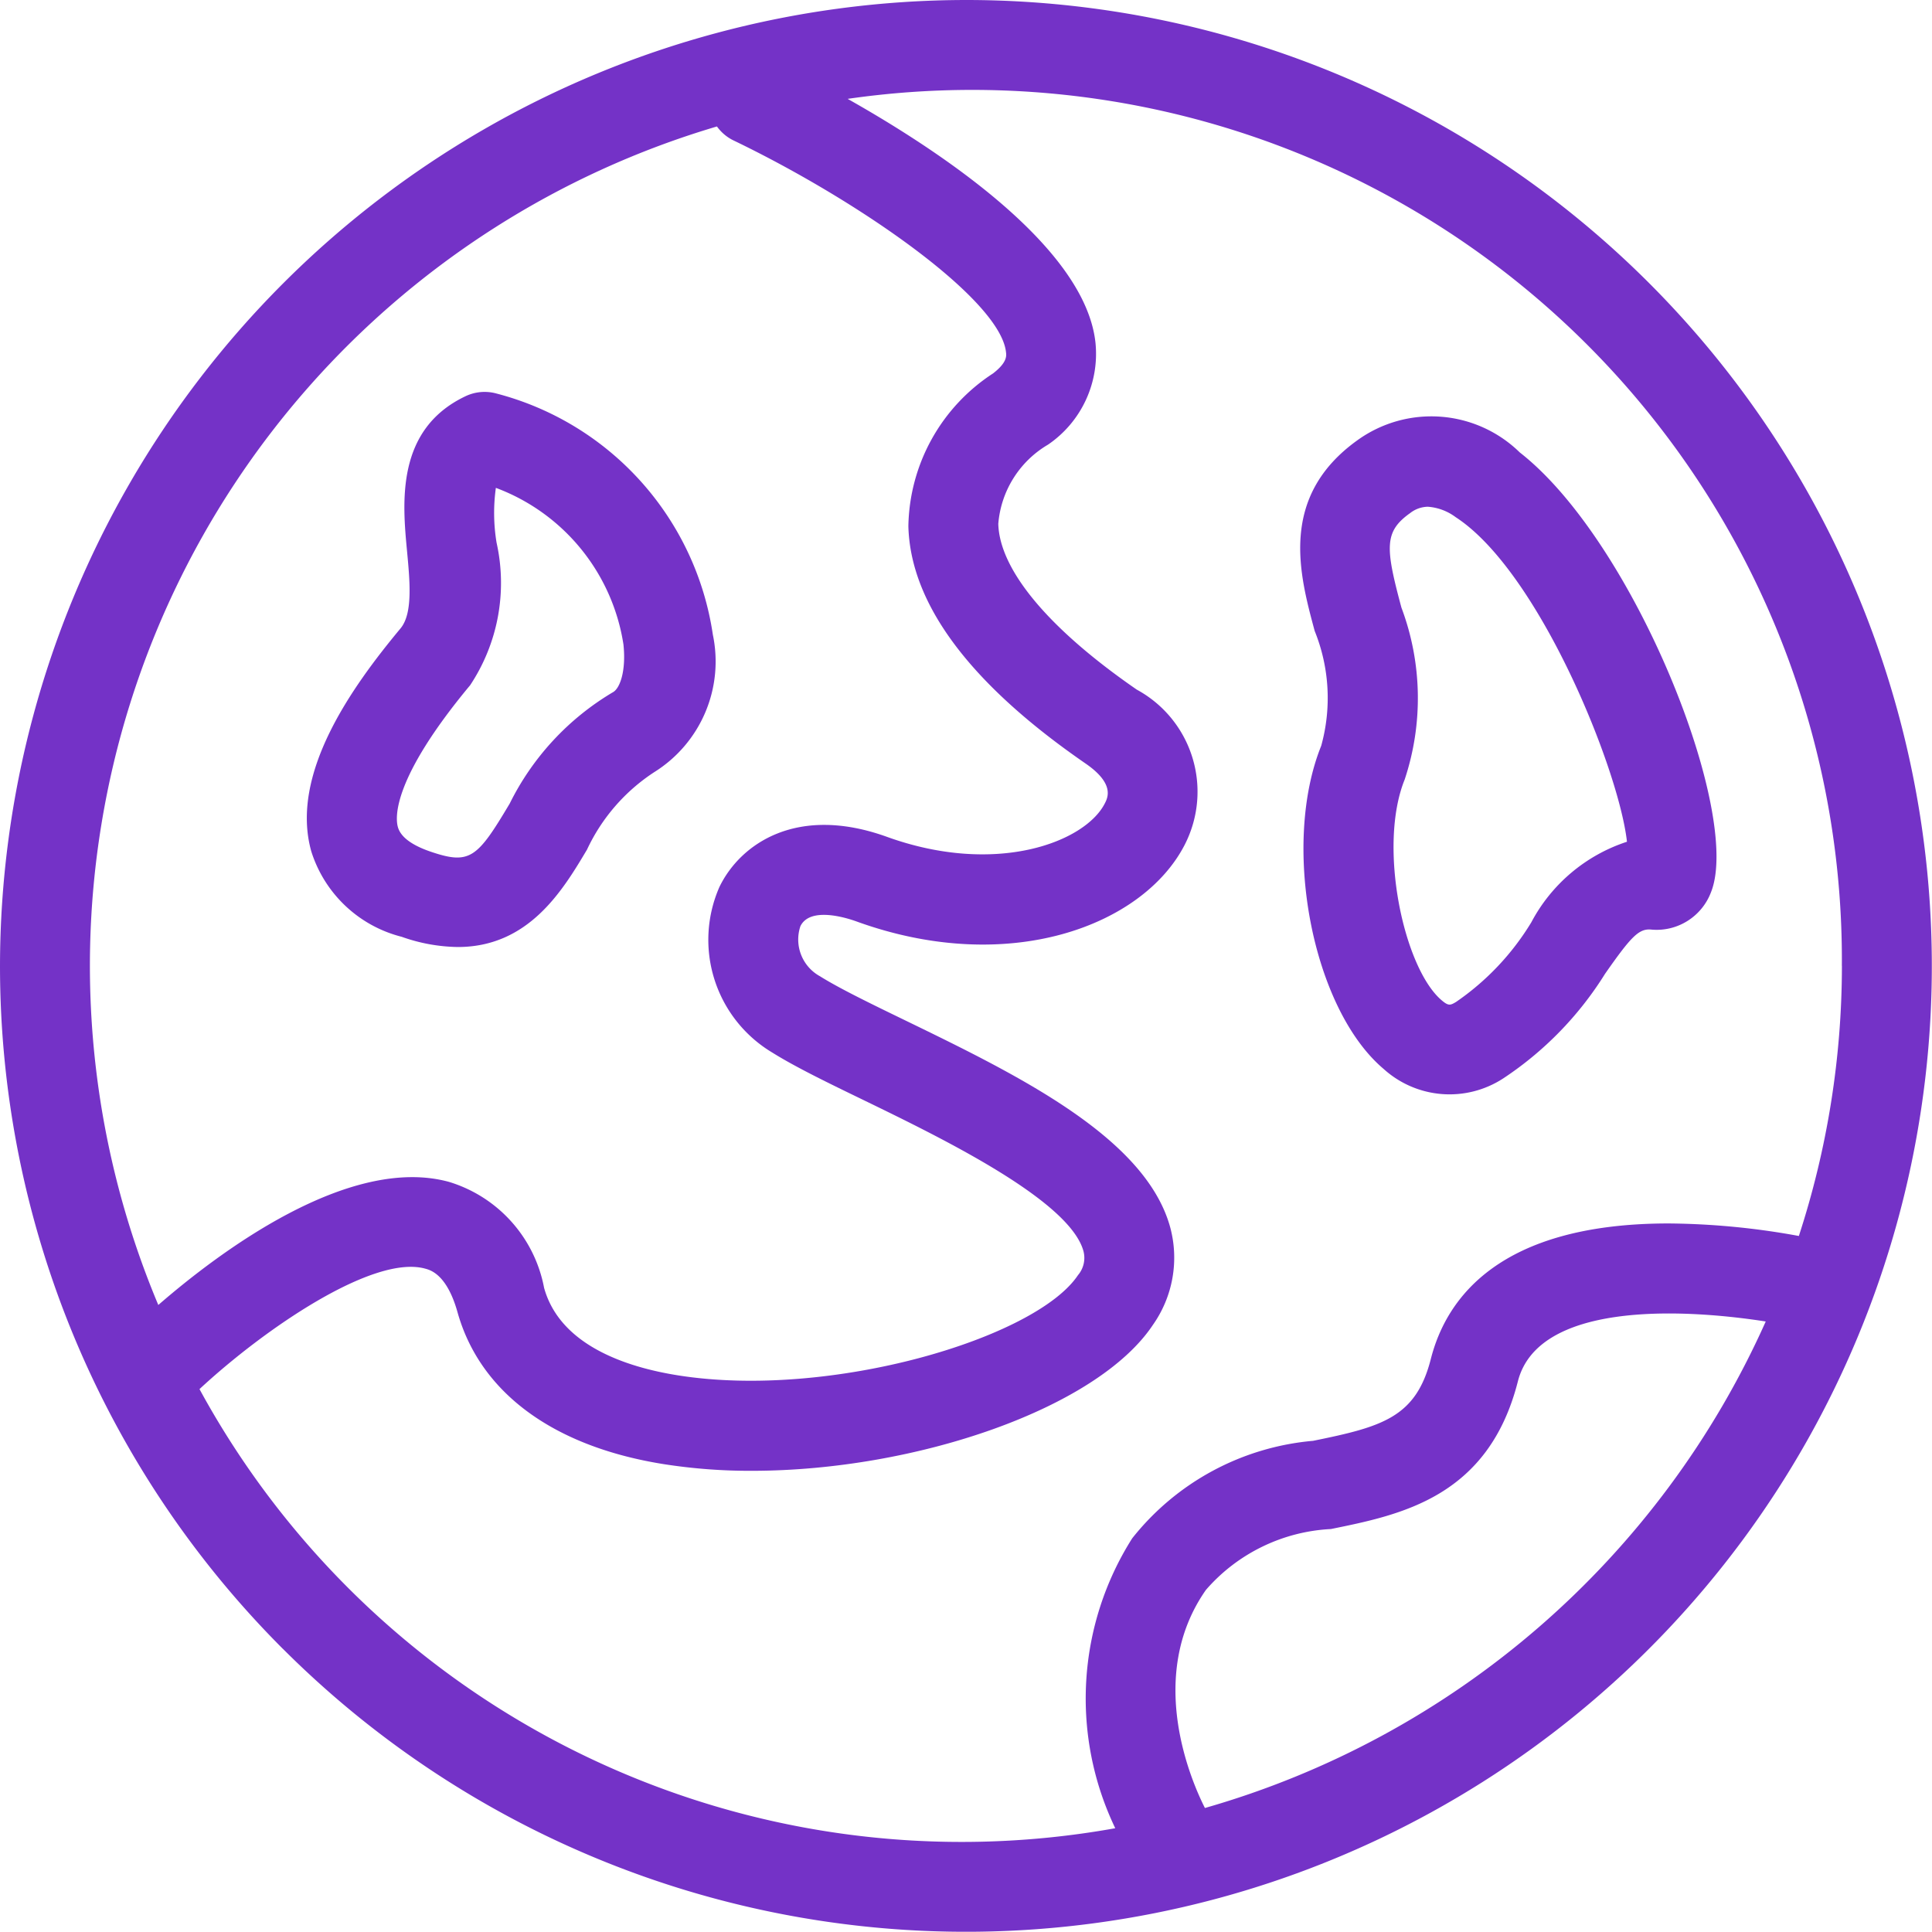 <svg width="35" height="35" viewBox="0 0 35 35" xmlns="http://www.w3.org/2000/svg">
    <g fill="#7432C7" fill-rule="nonzero">
        <path d="M5.125 29.87A17.498 17.498 0 1 0 17.498 0 17.52 17.52 0 0 0 0 17.498c0 4.64 1.844 9.091 5.125 12.373zm16.703 2.883c-.234-.461-1.084-2.377.019-3.951A3.213 3.213 0 0 1 24.11 27.7c1.272-.258 2.855-.578 3.388-2.676.36-1.414 2.876-1.335 4.49-1.084a15.928 15.928 0 0 1-10.161 8.814zm11.54-15.255a15.8 15.8 0 0 1-.78 4.893 13.518 13.518 0 0 0-2.357-.227h-.034c-3.021.01-3.994 1.342-4.277 2.458-.27 1.057-.882 1.226-2.133 1.48a4.702 4.702 0 0 0-3.276 1.766 5.423 5.423 0 0 0-.307 5.252 15.72 15.72 0 0 1-16.59-7.955c1.175-1.091 3.15-2.444 4.09-2.182.097.026.393.107.584.788.408 1.457 1.736 2.436 3.741 2.754.526.082 1.057.122 1.59.12 2.97 0 6.257-1.127 7.266-2.642a2.114 2.114 0 0 0 .316-1.763c-.444-1.637-2.77-2.768-4.823-3.765-.604-.293-1.174-.57-1.523-.789a.759.759 0 0 1-.355-.907c.174-.356.825-.156 1.022-.084 2.758.997 5.187.075 5.94-1.391a2.104 2.104 0 0 0-.867-2.81c-1.596-1.101-2.487-2.168-2.51-3.004a1.836 1.836 0 0 1 .901-1.435 1.991 1.991 0 0 0 .86-1.842c-.18-1.718-2.764-3.449-4.49-4.422a15.756 15.756 0 0 1 18.011 15.707zM12.988 2.291c.075.104.174.19.29.248 2.301 1.106 4.848 2.891 4.947 3.844.008.065.02.185-.235.382a3.367 3.367 0 0 0-1.534 2.769c.037 1.409 1.118 2.856 3.213 4.3.528.365.4.616.344.724-.36.7-1.968 1.314-3.94.604-1.63-.59-2.658.12-3.039.904a2.38 2.38 0 0 0 .958 3.003c.421.263 1.002.545 1.673.87 1.388.675 3.712 1.804 3.963 2.727a.481.481 0 0 1-.099.434c-.764 1.146-4.488 2.253-7.245 1.816-.948-.15-2.138-.548-2.427-1.584a2.489 2.489 0 0 0-1.723-1.921c-1.822-.498-4.187 1.293-5.266 2.23a15.856 15.856 0 0 1 10.12-21.35z"/>
        <path d="M23.935 13.511c-.73 1.811-.159 4.766 1.132 5.855a1.78 1.78 0 0 0 2.166.17 6.197 6.197 0 0 0 1.843-1.893c.48-.687.618-.828.847-.802.471.04.91-.24 1.075-.682.561-1.42-1.383-6.337-3.466-7.963a2.29 2.29 0 0 0-2.942-.22c-1.43 1.026-1.05 2.43-.773 3.455a3.24 3.24 0 0 1 .118 2.08zM25.54 9.3a.534.534 0 0 1 .326-.12.957.957 0 0 1 .505.189c1.51.981 2.958 4.571 3.103 5.88a3.025 3.025 0 0 0-1.733 1.46 4.711 4.711 0 0 1-1.363 1.442c-.105.063-.138.075-.26-.029-.688-.581-1.161-2.788-.671-4a4.667 4.667 0 0 0-.059-3.115c-.292-1.085-.314-1.373.151-1.707zM5.64 15.426c.242.764.86 1.348 1.637 1.545.326.117.67.18 1.017.185 1.289 0 1.905-1.034 2.34-1.764a3.386 3.386 0 0 1 1.223-1.407 2.363 2.363 0 0 0 1.057-2.487 5.317 5.317 0 0 0-3.92-4.369.806.806 0 0 0-.563.05c-1.264.602-1.14 1.927-1.057 2.806.052.555.106 1.129-.118 1.399-.883 1.062-2.012 2.638-1.616 4.042zm2.87-3.002a3.35 3.35 0 0 0 .486-2.592 3.302 3.302 0 0 1-.013-.994 3.617 3.617 0 0 1 2.311 2.835c.051.472-.06.8-.193.869a4.839 4.839 0 0 0-1.867 2.015c-.588.988-.72 1.114-1.432.872-.343-.117-.544-.267-.594-.446-.049-.174-.1-.873 1.301-2.56v.001z"/>
    </g>
</svg>
